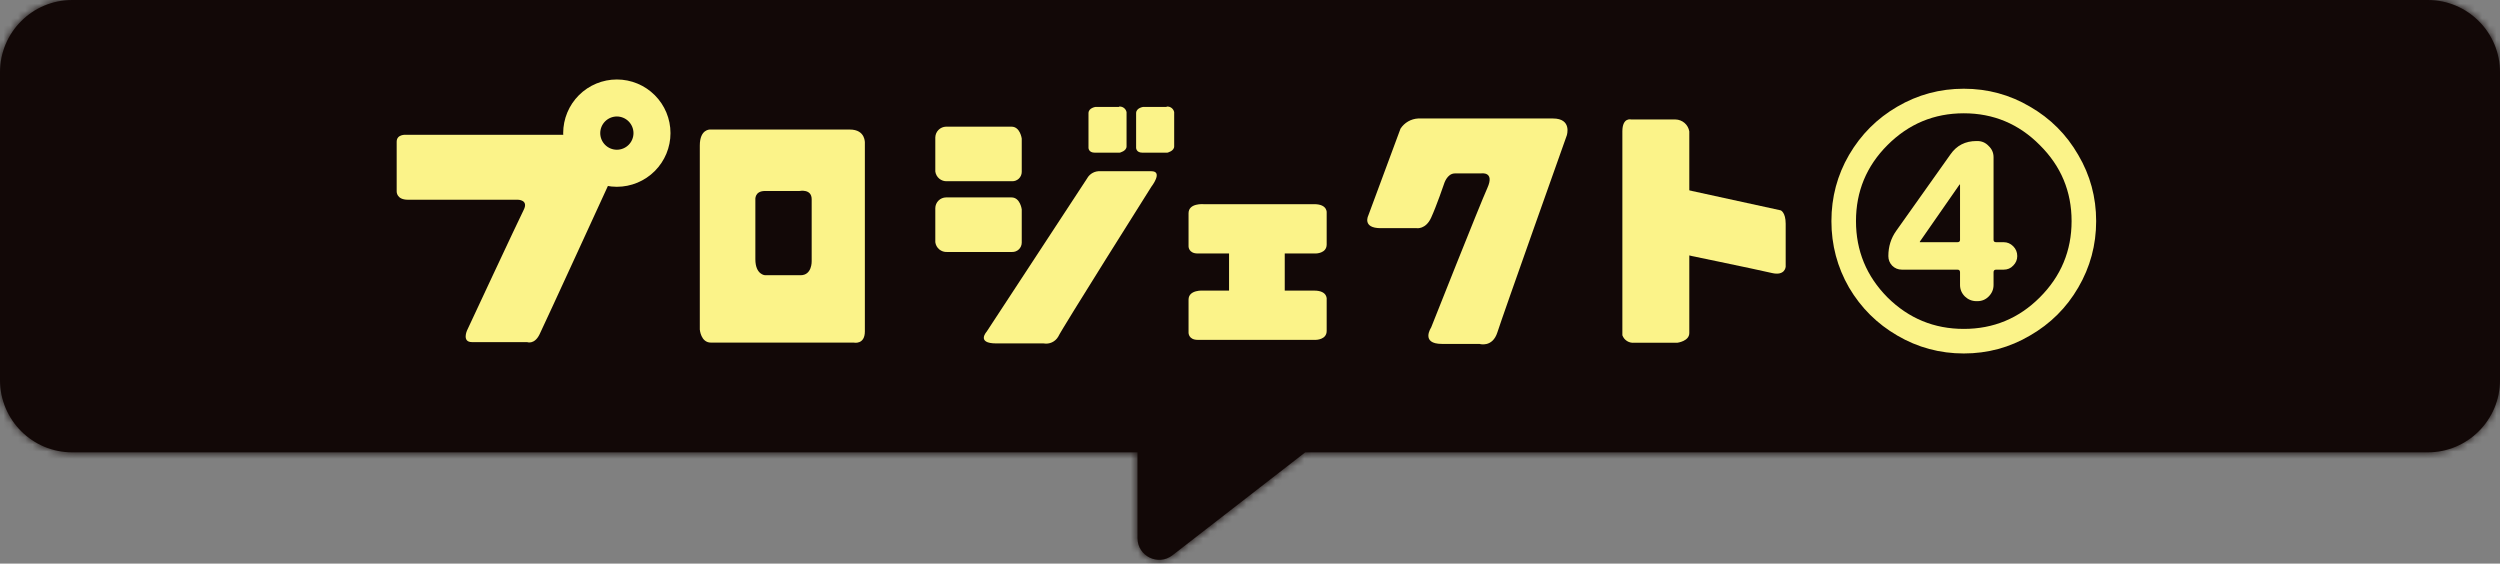 <svg width="346" height="78" viewBox="0 0 346 78" fill="none" xmlns="http://www.w3.org/2000/svg">
<rect x="0" y="0" width="346" height="78" fill="#808080" stroke="none"/>
<mask id="path-1-inside-1" fill="white">
<path fill-rule="evenodd" clip-rule="evenodd" d="M10 0C4.477 0 0 4.477 0 10V52.604C0 58.126 4.477 62.604 10 62.604H157.43V74.48C157.43 76.974 160.297 78.379 162.268 76.85L180.641 62.604H336C341.523 62.604 346 58.126 346 52.604V10C346 4.477 341.523 0 336 0H10Z"/>
</mask>
<path fill-rule="evenodd" clip-rule="evenodd" d="M10 0C4.477 0 0 4.477 0 10V52.604C0 58.126 4.477 62.604 10 62.604H157.43V74.48C157.43 76.974 160.297 78.379 162.268 76.85L180.641 62.604H336C341.523 62.604 346 58.126 346 52.604V10C346 4.477 341.523 0 336 0H10Z" fill="#120807"/>
<path d="M157.43 62.604H159.43V60.604H157.43V62.604ZM162.268 76.85L161.043 75.27L161.043 75.27L162.268 76.85ZM180.641 62.604V60.604H179.956L179.415 61.023L180.641 62.604ZM2 10C2 5.582 5.582 2 10 2V-2C3.373 -2 -2 3.373 -2 10H2ZM2 52.604V10H-2V52.604H2ZM10 60.604C5.582 60.604 2 57.022 2 52.604H-2C-2 59.231 3.373 64.604 10 64.604V60.604ZM157.43 60.604H10V64.604H157.43V60.604ZM159.43 74.48V62.604H155.43V74.48H159.43ZM161.043 75.27C160.386 75.779 159.43 75.311 159.43 74.48H155.43C155.43 78.637 160.209 80.978 163.494 78.431L161.043 75.27ZM179.415 61.023L161.043 75.27L163.494 78.431L181.866 64.184L179.415 61.023ZM336 60.604H180.641V64.604H336V60.604ZM344 52.604C344 57.022 340.418 60.604 336 60.604V64.604C342.627 64.604 348 59.231 348 52.604H344ZM344 10V52.604H348V10H344ZM336 2C340.418 2 344 5.582 344 10H348C348 3.373 342.627 -2 336 -2V2ZM10 2H336V-2H10V2Z" fill="#120807" mask="url(#path-1-inside-1)"/>
<path d="M265.708 33.44V33.48V33.52H270.908C271.148 33.52 271.268 33.413 271.268 33.2V25.56L271.228 25.52L271.188 25.56L265.708 33.44ZM263.228 37.32C262.694 37.32 262.241 37.133 261.868 36.76C261.521 36.387 261.348 35.947 261.348 35.44C261.348 34.133 261.708 32.973 262.428 31.96L269.948 21.36C270.801 20.133 272.001 19.52 273.548 19.52H273.668C274.281 19.52 274.801 19.747 275.228 20.2C275.681 20.627 275.908 21.147 275.908 21.76V33.2C275.908 33.413 276.028 33.52 276.268 33.52H277.308C277.814 33.52 278.254 33.707 278.628 34.08C279.001 34.453 279.188 34.907 279.188 35.44C279.188 35.947 279.001 36.387 278.628 36.76C278.281 37.133 277.841 37.32 277.308 37.32H276.268C276.028 37.32 275.908 37.44 275.908 37.68V39.44C275.908 40.053 275.681 40.587 275.228 41.04C274.801 41.467 274.281 41.68 273.668 41.68H273.548C272.934 41.68 272.401 41.467 271.948 41.04C271.494 40.587 271.268 40.053 271.268 39.44V37.68C271.268 37.44 271.148 37.32 270.908 37.32H263.228ZM282.308 20.08C279.401 17.147 275.894 15.68 271.788 15.68C267.681 15.68 264.161 17.147 261.228 20.08C258.321 22.987 256.868 26.493 256.868 30.6C256.868 34.707 258.321 38.227 261.228 41.16C264.161 44.067 267.681 45.52 271.788 45.52C275.894 45.52 279.401 44.067 282.308 41.16C285.241 38.227 286.708 34.707 286.708 30.6C286.708 26.493 285.241 22.987 282.308 20.08ZM280.948 46.44C278.148 48.093 275.094 48.92 271.788 48.92C268.481 48.92 265.414 48.093 262.588 46.44C259.788 44.813 257.561 42.6 255.908 39.8C254.281 36.973 253.468 33.907 253.468 30.6C253.468 27.293 254.281 24.24 255.908 21.44C257.561 18.613 259.788 16.387 262.588 14.76C265.414 13.107 268.481 12.28 271.788 12.28C275.094 12.28 278.148 13.107 280.948 14.76C283.774 16.387 286.001 18.613 287.628 21.44C289.281 24.24 290.108 27.293 290.108 30.6C290.108 33.907 289.281 36.973 287.628 39.8C286.001 42.6 283.774 44.813 280.948 46.44Z" fill="#FBF389"/>
<path d="M54.9 19.581V26.501C54.9 26.501 54.848 27.643 56.457 27.643H71.672C71.672 27.643 73.195 27.643 72.477 29.053C71.69 30.618 64.64 45.73 64.64 45.73C64.64 45.73 63.905 47.347 65.315 47.347H72.944C72.944 47.347 73.956 47.745 74.674 46.275C75.392 44.804 84.466 25.013 84.466 25.013L78.549 18.655H56.12C56.12 18.655 54.9 18.578 54.9 19.616" fill="#FBF389"/>
<path d="M85.374 11C83.405 11 81.516 11.782 80.123 13.173C78.73 14.565 77.946 16.453 77.944 18.422C77.946 20.392 78.73 22.28 80.122 23.673C81.515 25.066 83.404 25.85 85.374 25.852C87.343 25.85 89.231 25.066 90.622 23.673C92.014 22.279 92.796 20.391 92.796 18.422C92.796 16.453 92.014 14.566 90.622 13.174C89.23 11.782 87.342 11 85.374 11ZM85.374 20.723C84.764 20.723 84.178 20.48 83.747 20.049C83.316 19.617 83.073 19.032 83.073 18.422C83.075 17.812 83.319 17.228 83.749 16.797C84.18 16.366 84.764 16.123 85.374 16.121C85.984 16.123 86.567 16.366 86.998 16.797C87.429 17.228 87.673 17.812 87.675 18.422C87.675 19.032 87.432 19.617 87.001 20.049C86.569 20.48 85.984 20.723 85.374 20.723" fill="#FBF389"/>
<path d="M117.613 17.929H98.262C98.262 17.929 96.853 17.86 96.853 20.143V45.6C96.853 45.6 96.982 47.416 98.392 47.416H118.157C118.157 47.416 119.697 47.754 119.697 45.868V19.814C119.697 19.814 119.836 17.929 117.613 17.929V17.929ZM112.336 36.146C112.336 36.146 112.405 38.092 110.796 38.092H105.883C105.883 38.092 104.542 38.031 104.542 35.877V27.643C104.542 27.643 104.404 26.432 105.883 26.432H110.658C110.658 26.432 112.336 26.094 112.336 27.573V36.146Z" fill="#FBF389"/>
<path d="M129.446 18.975V23.733C129.497 24.121 129.693 24.476 129.995 24.726C130.296 24.976 130.681 25.103 131.072 25.082H140.068C140.24 25.088 140.412 25.059 140.574 24.998C140.735 24.936 140.882 24.843 141.007 24.724C141.132 24.605 141.232 24.462 141.301 24.303C141.37 24.145 141.406 23.975 141.409 23.802V19.183C141.409 19.183 141.201 17.531 139.99 17.531H130.925C130.536 17.542 130.166 17.701 129.891 17.976C129.616 18.251 129.457 18.621 129.446 19.01" fill="#FBF389"/>
<path d="M129.446 28.793V33.516C129.495 33.906 129.691 34.262 129.992 34.514C130.294 34.766 130.68 34.895 131.072 34.874H140.068C140.24 34.88 140.412 34.851 140.574 34.789C140.735 34.728 140.882 34.635 141.007 34.516C141.132 34.396 141.232 34.253 141.301 34.095C141.37 33.937 141.406 33.766 141.409 33.594V28.975C141.409 28.975 141.201 27.323 139.99 27.323H130.925C130.536 27.329 130.165 27.486 129.889 27.76C129.614 28.034 129.455 28.404 129.446 28.793" fill="#FBF389"/>
<path d="M154.885 14.797H151.624C151.624 14.797 150.647 14.927 150.647 15.662V20.463C150.647 20.463 150.647 21.129 151.512 21.129H154.972C154.972 21.129 155.915 20.913 155.915 20.264V15.515C155.866 15.277 155.73 15.067 155.532 14.925C155.335 14.784 155.091 14.723 154.851 14.754" fill="#FBF389"/>
<path d="M161.477 14.797H158.216C158.216 14.797 157.238 14.927 157.238 15.662V20.463C157.238 20.463 157.238 21.129 158.103 21.129H161.563C161.563 21.129 162.506 20.913 162.506 20.264V15.515C162.458 15.277 162.321 15.067 162.124 14.925C161.926 14.784 161.683 14.723 161.442 14.754" fill="#FBF389"/>
<path d="M150.483 24.65L136.547 45.911C136.547 45.911 135.068 47.529 137.888 47.529H144.436C144.826 47.599 145.229 47.549 145.589 47.383C145.95 47.218 146.251 46.945 146.452 46.603C146.988 45.444 159.349 25.843 159.349 25.843C159.349 25.843 161.027 23.698 159.349 23.698H152.282C151.924 23.674 151.566 23.748 151.249 23.915C150.931 24.081 150.666 24.333 150.483 24.641" fill="#FBF389"/>
<path d="M164.495 41.457V46.067C164.495 46.067 164.495 47.036 165.767 47.036H182.107C182.107 47.036 183.612 47.036 183.612 45.799V41.474C183.612 41.474 183.811 40.22 181.882 40.22H166.554C166.554 40.22 164.495 40.055 164.495 41.474" fill="#FBF389"/>
<path d="M164.495 29.511V34.113C164.495 34.113 164.495 35.082 165.767 35.082H182.107C182.107 35.082 183.612 35.082 183.612 33.836V29.511C183.612 29.511 183.811 28.257 181.882 28.257H166.554C166.554 28.257 164.495 28.084 164.495 29.511Z" fill="#FBF389"/>
<path d="M177.808 33.516H170.101V41.984H177.808V33.516Z" fill="#FBF389"/>
<path d="M193.836 17.79L189.364 29.849C189.364 29.849 188.499 31.578 191.094 31.578H196.077C196.077 31.578 197.314 31.777 198.066 30.134C198.819 28.49 199.848 25.471 199.848 25.471C199.848 25.471 200.255 24.001 201.362 24.001H204.986C204.986 24.001 206.906 23.681 205.851 26.017C204.796 28.352 198.066 45.332 198.066 45.332C198.066 45.332 196.552 47.598 199.58 47.598H204.77C204.77 47.598 206.56 48.152 207.244 45.981C207.927 43.81 216.845 18.733 216.845 18.733C216.845 18.733 217.607 16.398 214.925 16.398H196.267C195.78 16.424 195.307 16.565 194.884 16.808C194.462 17.052 194.103 17.391 193.836 17.799" fill="#FBF389"/>
<path d="M224.535 18.188V46.404C224.657 46.736 224.885 47.017 225.184 47.203C225.484 47.39 225.837 47.471 226.187 47.434H232.156C232.156 47.434 233.799 47.226 233.799 46.093V18.188C233.724 17.731 233.491 17.315 233.139 17.013C232.788 16.711 232.342 16.542 231.879 16.536H225.772C225.772 16.536 224.535 16.19 224.535 18.188" fill="#FBF389"/>
<path d="M231.948 25.947L246.454 29.113C246.454 29.113 247.138 29.381 247.138 30.964V36.916C247.138 36.916 247.068 38.222 245.217 37.781C243.366 37.339 231.948 34.978 231.948 34.978V25.947Z" fill="#FBF389"/>
</svg>
